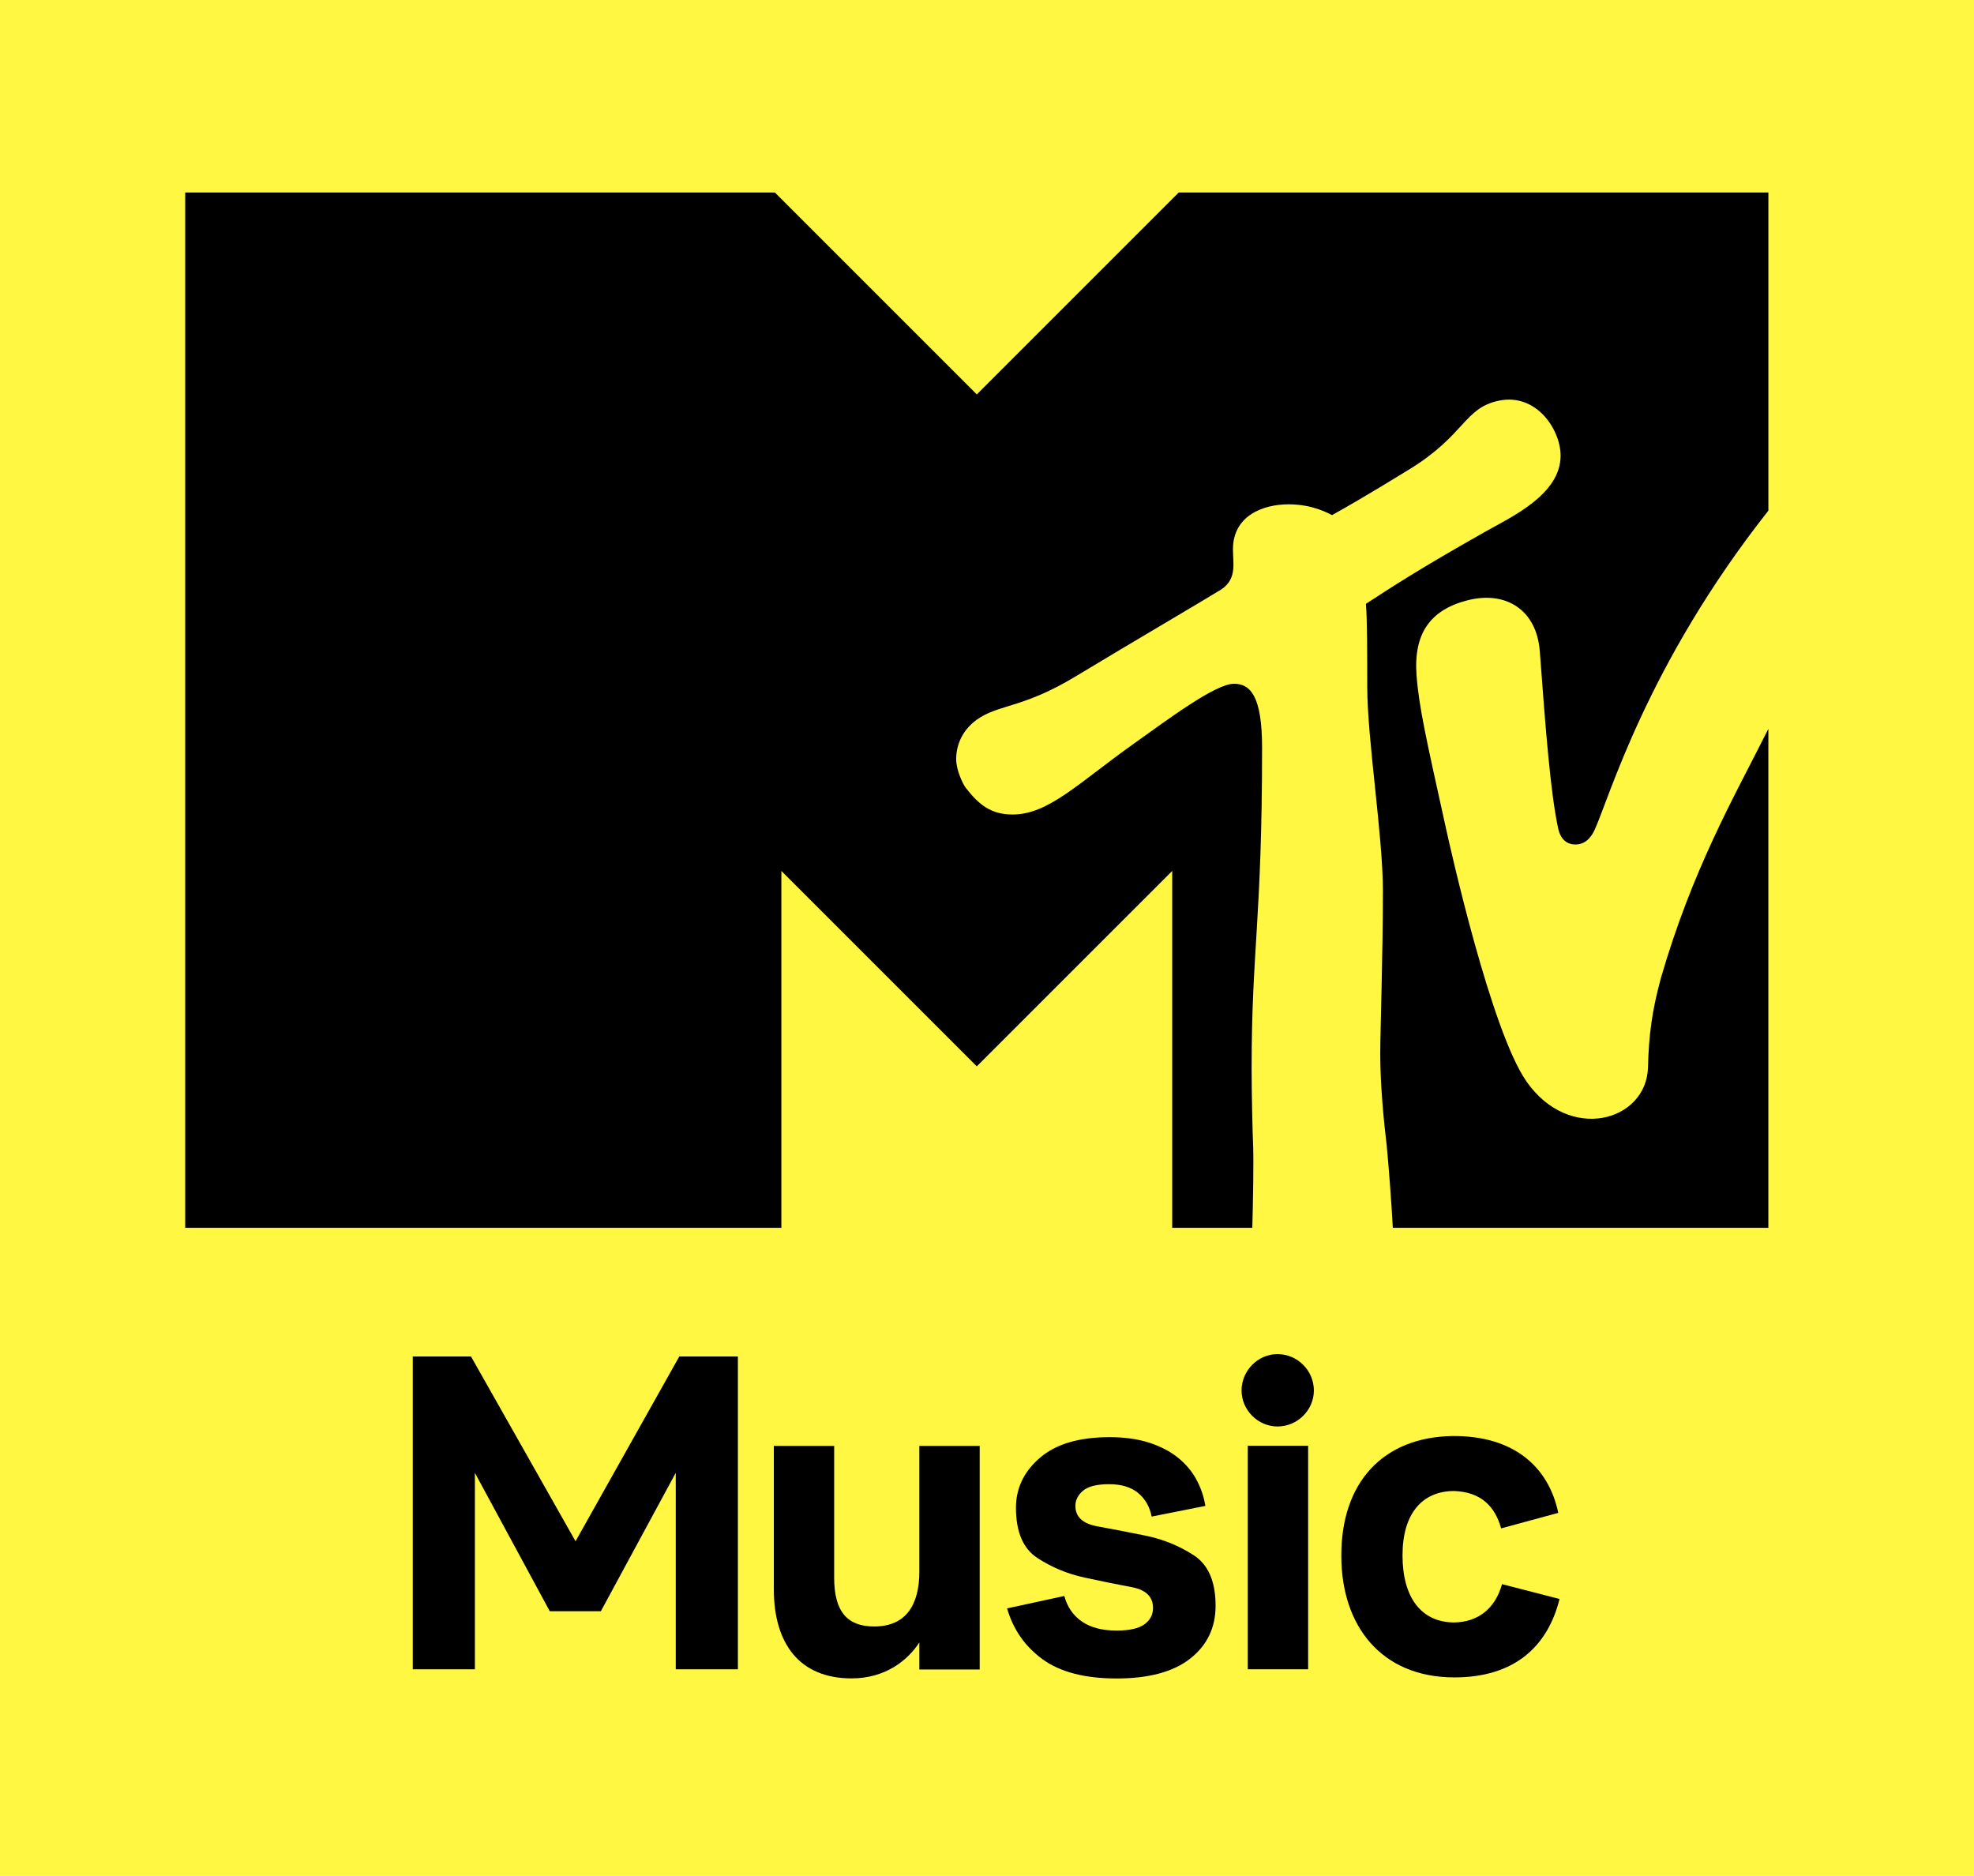 <?xml version="1.0" encoding="UTF-8" standalone="no"?>
<svg
   version="1.1"
   viewBox="0 0 1024 973.153"
   id="svg26"
   xmlns="http://www.w3.org/2000/svg"
   xmlns:svg="http://www.w3.org/2000/svg">
  <defs
     id="defs2" />
  <g
     id="g1955">
    <path
       d="M 0,973.153 H 1024 V 0 H 0 Z"
       id="path4"
       style="fill:#fff742" />
    <path
       d="m 861.461,507.833 c -4.493,16.612 -6.189,29.27 -6.573,45.754 -0.664,28.206 -40.82,39.408 -63.078,7.382 -18.319,-26.358 -39.336,-120.406 -41.796,-131.568 -10.042,-45.61 -13.923,-62.225 -15.187,-79.089 -1.62,-21.613 7.086,-33.887 26.281,-38.856 19.888,-5.15 36.06,4.761 37.668,26.557 3.033,40.977 5.517,72.94 9.47,91.588 1.324,6.242 5.005,8.494 8.95,8.494 5.146,0 8.147,-3.585 9.971,-7.51 7.522,-16.199 26.79,-85.334 90.171,-165.684 V 99.866 H 611.452 L 506.709,204.607 401.966,99.866 H 96.077 V 636.96 H 405.331 V 451.813 l 101.37,101.369 101.373,-101.369 v 185.147 h 41.55 c 0.416,-14.551 0.712,-33.927 0.443,-42.149 -0.38,-8.578 -0.8,-29.203 -0.8,-40.349 0,-61.997 5.429,-77.188 5.429,-166.539 0,-26.718 -5.981,-33.207 -14.603,-33.207 -9.626,0 -33.984,18.304 -51.927,31.079 -28.77,20.452 -44.274,36.751 -62.897,36.751 -10.999,0 -17.272,-4.849 -24.249,-13.779 -1.308,-1.648 -5.014,-9.038 -5.014,-14.919 0,-6.605 2.645,-15.743 12.783,-21.857 10.97,-6.601 23.081,-5.341 49.087,-21.036 30.834,-18.612 67.706,-40.201 73.639,-43.957 10.603,-5.57 8.066,-14.151 8.078,-22.088 0,-17.3 15.507,-23.282 28.81,-23.282 12.759,0 20.676,4.718 22.588,5.585 4.774,-2.649 17.184,-9.598 40.413,-23.925 28.575,-17.624 28.082,-31.563 45.89,-35.38 19.752,-4.237 32.263,15.031 32.263,28.49 0,20.192 -25.793,31.927 -38.792,39.264 -36.375,20.545 -49.234,29.203 -62.197,37.585 0.691,8.097 0.68,26.897 0.695,43.145 0,27.05 8.114,77.541 8.114,105.522 0,33.207 -1.384,74.384 -1.384,84.626 0,16.516 1.872,35.279 3.409,48.27 1,10.63 2.36,28.046 3.113,42.149 H 917.325 V 378.116 c -0.34,0.673 -0.68,1.337 -1.02,2.009 -16.86,33.587 -38.408,70.868 -54.856,127.708"
       id="path6" />
    <g
       id="g1864">
      <path
         d="m 441.698,870.694 c 17.716,0 29.222,-9.442 35.208,-18.644 v 14.035 h 31.303 V 750.092 h -31.303 v 65.134 c 0,17.028 -6.673,28.534 -23.477,28.534 -13.811,0 -20.709,-7.602 -20.709,-25.317 v -68.351 h -31.303 v 74.336 c 0,28.534 13.587,46.266 40.281,46.266 z"
         id="path16" />
      <path
         id="path12"
         d="M 214.118,703.706 V 865.966 H 246.35 V 764.083 l 38.836,71.766 h 26.508 l 38.848,-71.787 v 101.904 h 32.23 v -161.465 -0.795 h -30.393 l -1.838,3.273 -51.982,92.576 -54.229,-95.85 z" />
      <path
         d="m 647.278,750.007 v 115.959 h 31.303 V 750.007 Z"
         id="path1666" />
      <path
         d="m 662.696,702.466 c -10.13,0 -18.645,8.524 -18.645,18.889 0,10.141 8.514,18.662 18.645,18.662 10.354,0 18.867,-8.521 18.867,-18.662 0,-10.365 -8.513,-18.889 -18.867,-18.889 z"
         id="path2942-4" />
      <path
         id="Fill-18-0"
         d="m 753.497,744.958 c -36.114,0.566 -57.875,24.139 -57.688,62.304 0,35.958 20.58,62.921 58.635,62.921 30.5,0 48.229,-15.354 54.563,-40.685 L 779.164,821.807 c -3.595,12.963 -12.701,19.702 -24.875,19.879 -17.118,-0.125 -26.741,-13.019 -26.741,-34.832 0,-21.785 10.328,-33.315 26.708,-33.362 13.936,0.497 21.2,7.822 24.452,19.382 l 29.631,-8.047 c -5.131,-24.418 -23.628,-40.108 -54.84,-39.868 z" />
      <path
         d="m 630.579,833.004 c 0,11.357 -4.372,20.481 -13.116,27.384 -8.751,6.903 -21.486,10.354 -38.204,10.354 -16.416,0 -29.189,-3.3 -38.313,-9.893 -9.133,-6.596 -15.305,-15.417 -18.529,-26.463 l 29.687,-6.444 c 1.53,5.675 4.566,10.09 9.094,13.231 4.518,3.145 10.544,4.717 18.061,4.717 6.593,0 11.39,-1.072 14.38,-3.222 2.991,-2.148 4.489,-4.982 4.489,-8.515 0,-5.827 -3.72,-9.435 -11.159,-10.814 -7.448,-1.383 -15.577,-3.027 -24.398,-4.95 -8.821,-1.913 -16.952,-5.292 -24.39,-10.125 -7.439,-4.83 -11.159,-13.535 -11.159,-26.119 0,-10.125 4.139,-18.752 12.425,-25.888 8.285,-7.132 20.329,-10.701 36.13,-10.701 7.82,0 14.685,0.959 20.593,2.877 5.91,1.922 10.896,4.527 14.964,7.824 4.062,3.299 7.245,7.097 9.543,11.392 2.307,4.297 3.837,8.825 4.606,13.578 l -27.846,5.524 c -1.072,-5.215 -3.448,-9.322 -7.128,-12.311 -3.689,-2.994 -8.675,-4.488 -14.963,-4.488 -6.29,0 -10.778,1.113 -13.458,3.335 -2.687,2.225 -4.03,4.872 -4.03,7.941 0,5.675 3.798,9.206 11.393,10.587 7.593,1.378 15.91,2.989 24.965,4.83 9.054,1.841 17.379,5.218 24.973,10.125 7.594,4.912 11.392,13.655 11.392,26.234"
         id="path30194" />
    </g>
  </g>
</svg>
